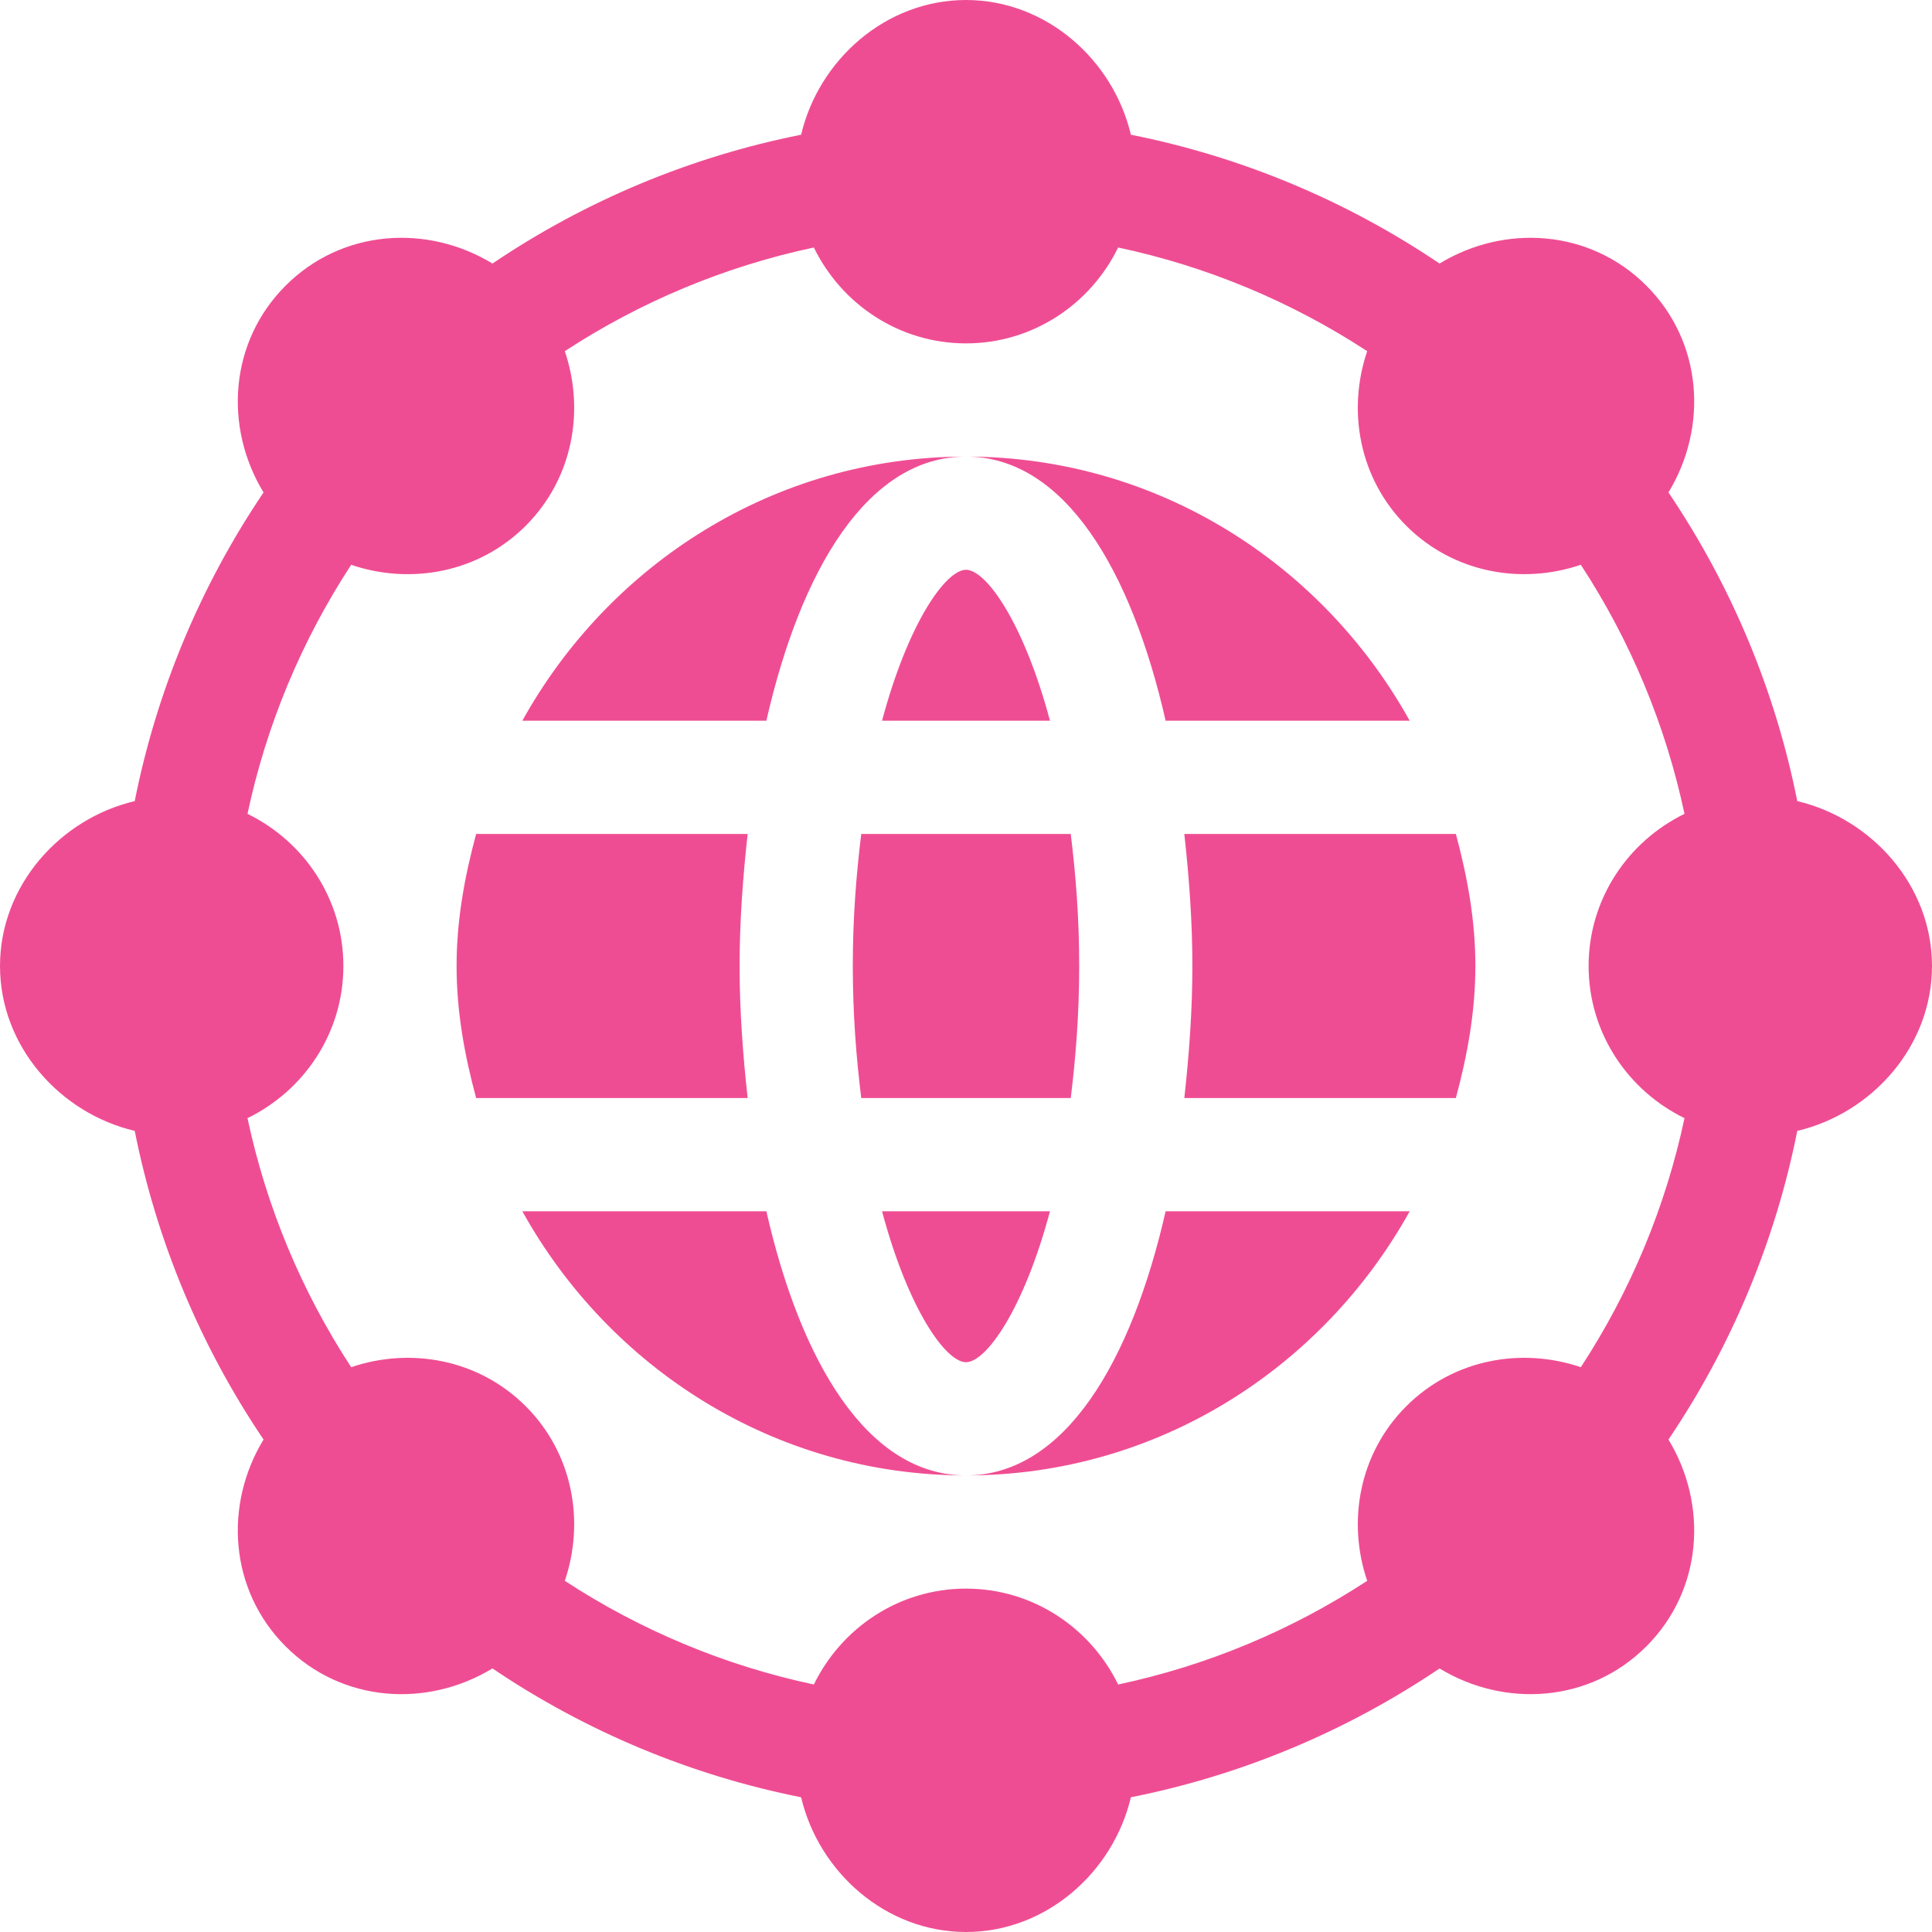<svg width="64" height="64" viewBox="0 0 64 64" fill="none" xmlns="http://www.w3.org/2000/svg">
<g clip-path="url(#clip0_2918_1205)">
<path d="M59.537 26.538C58.812 22.889 57.361 19.41 55.27 16.313C56.585 14.149 56.407 11.33 54.538 9.462C52.67 7.593 49.85 7.415 47.687 8.73C44.59 6.639 41.112 5.189 37.462 4.463C36.877 1.982 34.657 0 32 0C29.343 0 27.123 1.982 26.538 4.463C22.889 5.189 19.41 6.639 16.314 8.73C14.15 7.415 11.33 7.593 9.462 9.461C7.593 11.33 7.415 14.149 8.73 16.313C6.639 19.41 5.189 22.888 4.463 26.538C1.982 27.123 0 29.343 0 32C0 34.657 1.982 36.877 4.463 37.462C5.189 41.111 6.639 44.59 8.73 47.686C7.415 49.85 7.593 52.67 9.461 54.538C11.33 56.407 14.15 56.583 16.313 55.269C19.41 57.36 22.888 58.811 26.538 59.537C27.123 62.018 29.343 64 32 64C34.657 64 36.877 62.018 37.462 59.537C41.111 58.812 44.59 57.36 47.687 55.27C49.851 56.584 52.672 56.405 54.538 54.538C56.407 52.67 56.585 49.85 55.27 47.687C57.361 44.59 58.811 41.112 59.537 37.462C62.018 36.877 64 34.657 64 32C64 29.343 62.018 27.123 59.537 26.538ZM46.584 46.584C45.02 48.149 44.623 50.402 45.29 52.367C42.769 54.015 39.972 55.179 37.04 55.801C36.126 53.928 34.22 52.625 32 52.625C29.78 52.625 27.874 53.928 26.96 55.801C24.028 55.179 21.231 54.015 18.71 52.367C19.377 50.402 18.98 48.149 17.416 46.584C15.851 45.02 13.598 44.623 11.633 45.29C9.985 42.769 8.821 39.972 8.199 37.04C10.072 36.126 11.375 34.22 11.375 32C11.375 29.78 10.072 27.874 8.199 26.96C8.821 24.027 9.985 21.231 11.633 18.71C13.599 19.377 15.852 18.979 17.416 17.416C18.98 15.851 19.377 13.598 18.71 11.633C21.231 9.985 24.028 8.821 26.96 8.199C27.874 10.072 29.78 11.375 32 11.375C34.22 11.375 36.126 10.072 37.04 8.199C39.972 8.821 42.769 9.985 45.29 11.633C44.623 13.598 45.02 15.851 46.584 17.416C48.149 18.98 50.402 19.376 52.367 18.709C54.015 21.23 55.179 24.027 55.801 26.96C53.928 27.874 52.625 29.78 52.625 32C52.625 34.22 53.928 36.126 55.801 37.04C55.179 39.972 54.015 42.769 52.367 45.29C50.402 44.623 48.149 45.02 46.584 46.584Z" fill="#EF4D93"/>
<path d="M32 45.125C32.663 45.125 33.908 43.393 34.782 40.125H29.219C30.092 43.393 31.337 45.125 32 45.125Z" fill="#EF4D93"/>
<path d="M35.75 32C35.75 30.383 35.633 28.955 35.47 27.625H28.53C28.367 28.955 28.25 30.383 28.25 32C28.25 33.617 28.367 35.045 28.53 36.375H35.47C35.633 35.045 35.75 33.617 35.75 32Z" fill="#EF4D93"/>
<path d="M38.613 23.875H46.698C43.816 18.686 38.345 15.125 32 15.125C35.272 15.125 37.481 18.9 38.613 23.875Z" fill="#EF4D93"/>
<path d="M32 15.125C25.655 15.125 20.184 18.686 17.303 23.875H25.387C26.519 18.9 28.729 15.125 32 15.125Z" fill="#EF4D93"/>
<path d="M25.387 40.125H17.303C20.184 45.314 25.656 48.875 32 48.875C28.729 48.875 26.519 45.1 25.387 40.125Z" fill="#EF4D93"/>
<path d="M39.232 27.625C39.391 29.061 39.499 30.524 39.499 32C39.499 33.476 39.391 34.939 39.232 36.375H48.227C48.606 34.971 48.874 33.523 48.874 32C48.874 30.477 48.606 29.029 48.227 27.625H39.232Z" fill="#EF4D93"/>
<path d="M32 48.875C38.345 48.875 43.816 45.314 46.698 40.125H38.613C37.481 45.1 35.272 48.875 32 48.875Z" fill="#EF4D93"/>
<path d="M32 18.875C31.337 18.875 30.092 20.607 29.219 23.875H34.782C33.908 20.607 32.663 18.875 32 18.875Z" fill="#EF4D93"/>
<path d="M24.5 32C24.5 30.524 24.609 29.061 24.767 27.625H15.773C15.393 29.029 15.125 30.477 15.125 32C15.125 33.523 15.393 34.971 15.773 36.375H24.767C24.609 34.939 24.5 33.476 24.5 32Z" fill="#EF4D93"/>
</g>
<defs>
<clipPath id="clip0_2918_1205">
<rect width="64" height="64" fill="white"/>
</clipPath>
</defs>
</svg>
